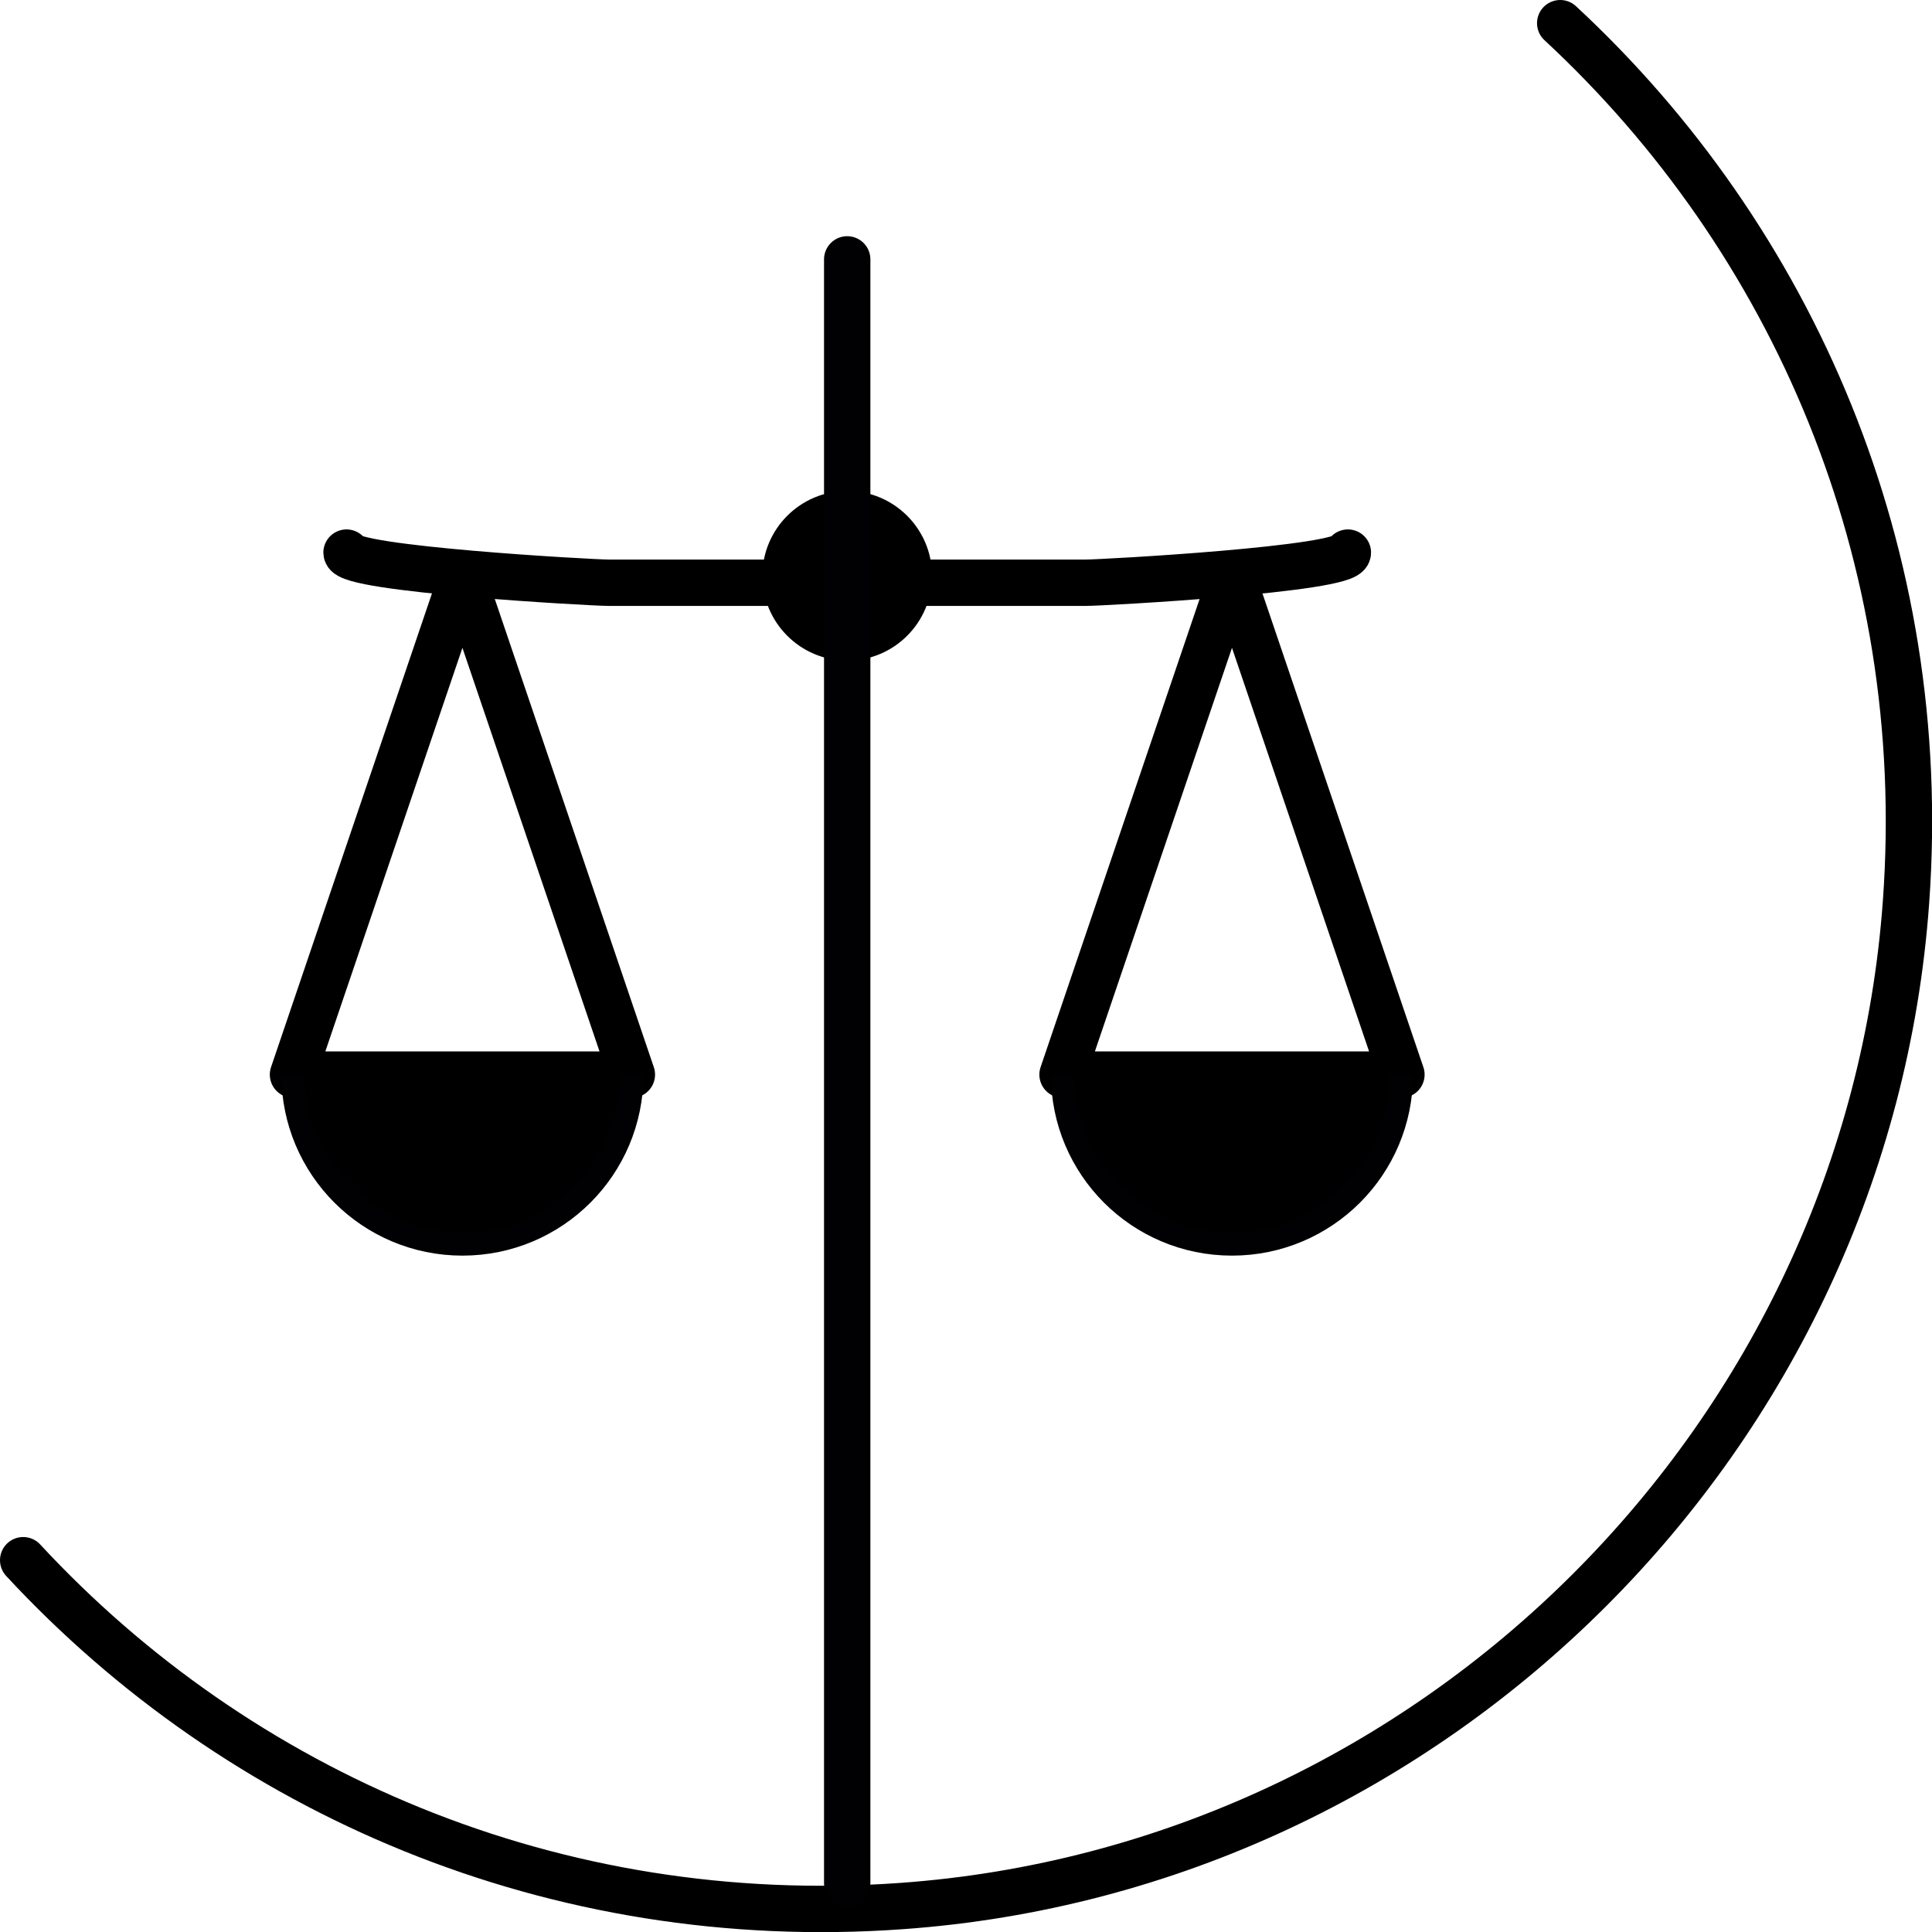 <?xml version="1.0" encoding="utf-8"?>
<!-- Generator: Adobe Illustrator 23.0.3, SVG Export Plug-In . SVG Version: 6.00 Build 0)  -->
<svg version="1.1" id="Calque_1" xmlns="http://www.w3.org/2000/svg" xmlns:xlink="http://www.w3.org/1999/xlink" x="0px" y="0px"
	 viewBox="0 0 83.35 83.35" style="enable-background:new 0 0 83.35 83.35;" xml:space="preserve">
<style type="text/css">
	.st0{fill-rule:evenodd;clip-rule:evenodd;fill:#302C2D;}
	.st1{fill-rule:evenodd;clip-rule:evenodd;fill:#1977AD;}
	.st2{fill-rule:evenodd;clip-rule:evenodd;fill:#1CA3C8;}
	.st3{fill:none;stroke:#010103;stroke-width:1.5;stroke-linecap:round;stroke-linejoin:round;stroke-miterlimit:10;}
	.st4{fill:none;stroke:#010103;stroke-linecap:round;stroke-linejoin:round;stroke-miterlimit:10;}
	.st5{fill:#010103;}
	.st6{fill-rule:evenodd;clip-rule:evenodd;fill:#52B998;}
	.st7{fill:#FFFFFF;}
	.st8{fill:none;stroke:#000000;stroke-width:2;stroke-linecap:round;stroke-linejoin:round;stroke-miterlimit:10;}
	.st9{fill:none;stroke:#010103;stroke-width:2;stroke-linecap:round;stroke-linejoin:round;stroke-miterlimit:10;}
	.st10{fill:#010103;stroke:#010103;stroke-width:0.75;stroke-miterlimit:10;}
	.st11{fill:none;stroke:#010103;stroke-width:2;stroke-miterlimit:10;}
	.st12{fill:none;stroke:#010103;stroke-width:3;stroke-miterlimit:10;}
	.st13{fill:none;stroke:#010103;stroke-width:3;stroke-linecap:round;stroke-miterlimit:10;}
	.st14{fill:none;stroke:#010103;stroke-miterlimit:10;}
	.st15{opacity:0.5;}
	.st16{fill:none;stroke:#010103;stroke-width:2;}
	.st17{fill:none;stroke:#010103;stroke-width:2;stroke-linecap:round;stroke-miterlimit:10;}
	.st18{fill:none;stroke:#010103;stroke-width:2;stroke-linecap:round;stroke-linejoin:round;stroke-miterlimit:1;}
	.st19{fill:none;stroke:#FFFFFF;stroke-miterlimit:10;}
	.st20{fill:none;stroke:#FFFFFF;stroke-width:0.5;stroke-miterlimit:10;}
	.st21{fill:none;stroke:#FFFFFF;stroke-linecap:round;stroke-linejoin:round;stroke-miterlimit:10;}
	.st22{fill:#FFFFFF;stroke:#FFFFFF;stroke-width:0.5;stroke-miterlimit:10;}
	.st23{fill:#FFFFFF;stroke:#FFFFFF;stroke-width:0.25;stroke-miterlimit:10;}
</style>
<g>
	<g>
		<path class="st8" d="M1,67.31c9.29,10.03,22.91,16,37.9,14.92c23.04-1.65,41.68-20.29,43.33-43.33
			c1.08-14.98-4.89-28.6-14.92-37.9"/>
		<polygon class="st8" points="19.95,24.84 12.64,46.36 27.26,46.36 		"/>
		<polygon class="st8" points="53.15,24.84 45.84,46.36 60.46,46.36 		"/>
		<path class="st8" d="M58.15,23.84L58.15,23.84c0,0.72-10.59,1.3-11.3,1.3h-20.6c-0.72,0-11.3-0.59-11.3-1.3"/>
		<path d="M40.21,24.84c0,2.02-1.64,3.66-3.66,3.66c-2.02,0-3.66-1.64-3.66-3.66c0-2.02,1.64-3.66,3.66-3.66
			C38.57,21.18,40.21,22.82,40.21,24.84"/>
		<path d="M27.26,46.36c0,4.04-3.27,7.31-7.31,7.31c-4.04,0-7.31-3.27-7.31-7.31"/>
		<path class="st14" d="M27.26,46.36c0,4.04-3.27,7.31-7.31,7.31c-4.04,0-7.31-3.27-7.31-7.31"/>
		<path d="M60.46,46.36c0,4.04-3.27,7.31-7.31,7.31c-4.04,0-7.31-3.27-7.31-7.31"/>
		<path class="st14" d="M60.46,46.36c0,4.04-3.27,7.31-7.31,7.31c-4.04,0-7.31-3.27-7.31-7.31"/>
		<line class="st9" x1="36.55" y1="11.19" x2="36.55" y2="81.24"/>
	</g>
</g>
</svg>
